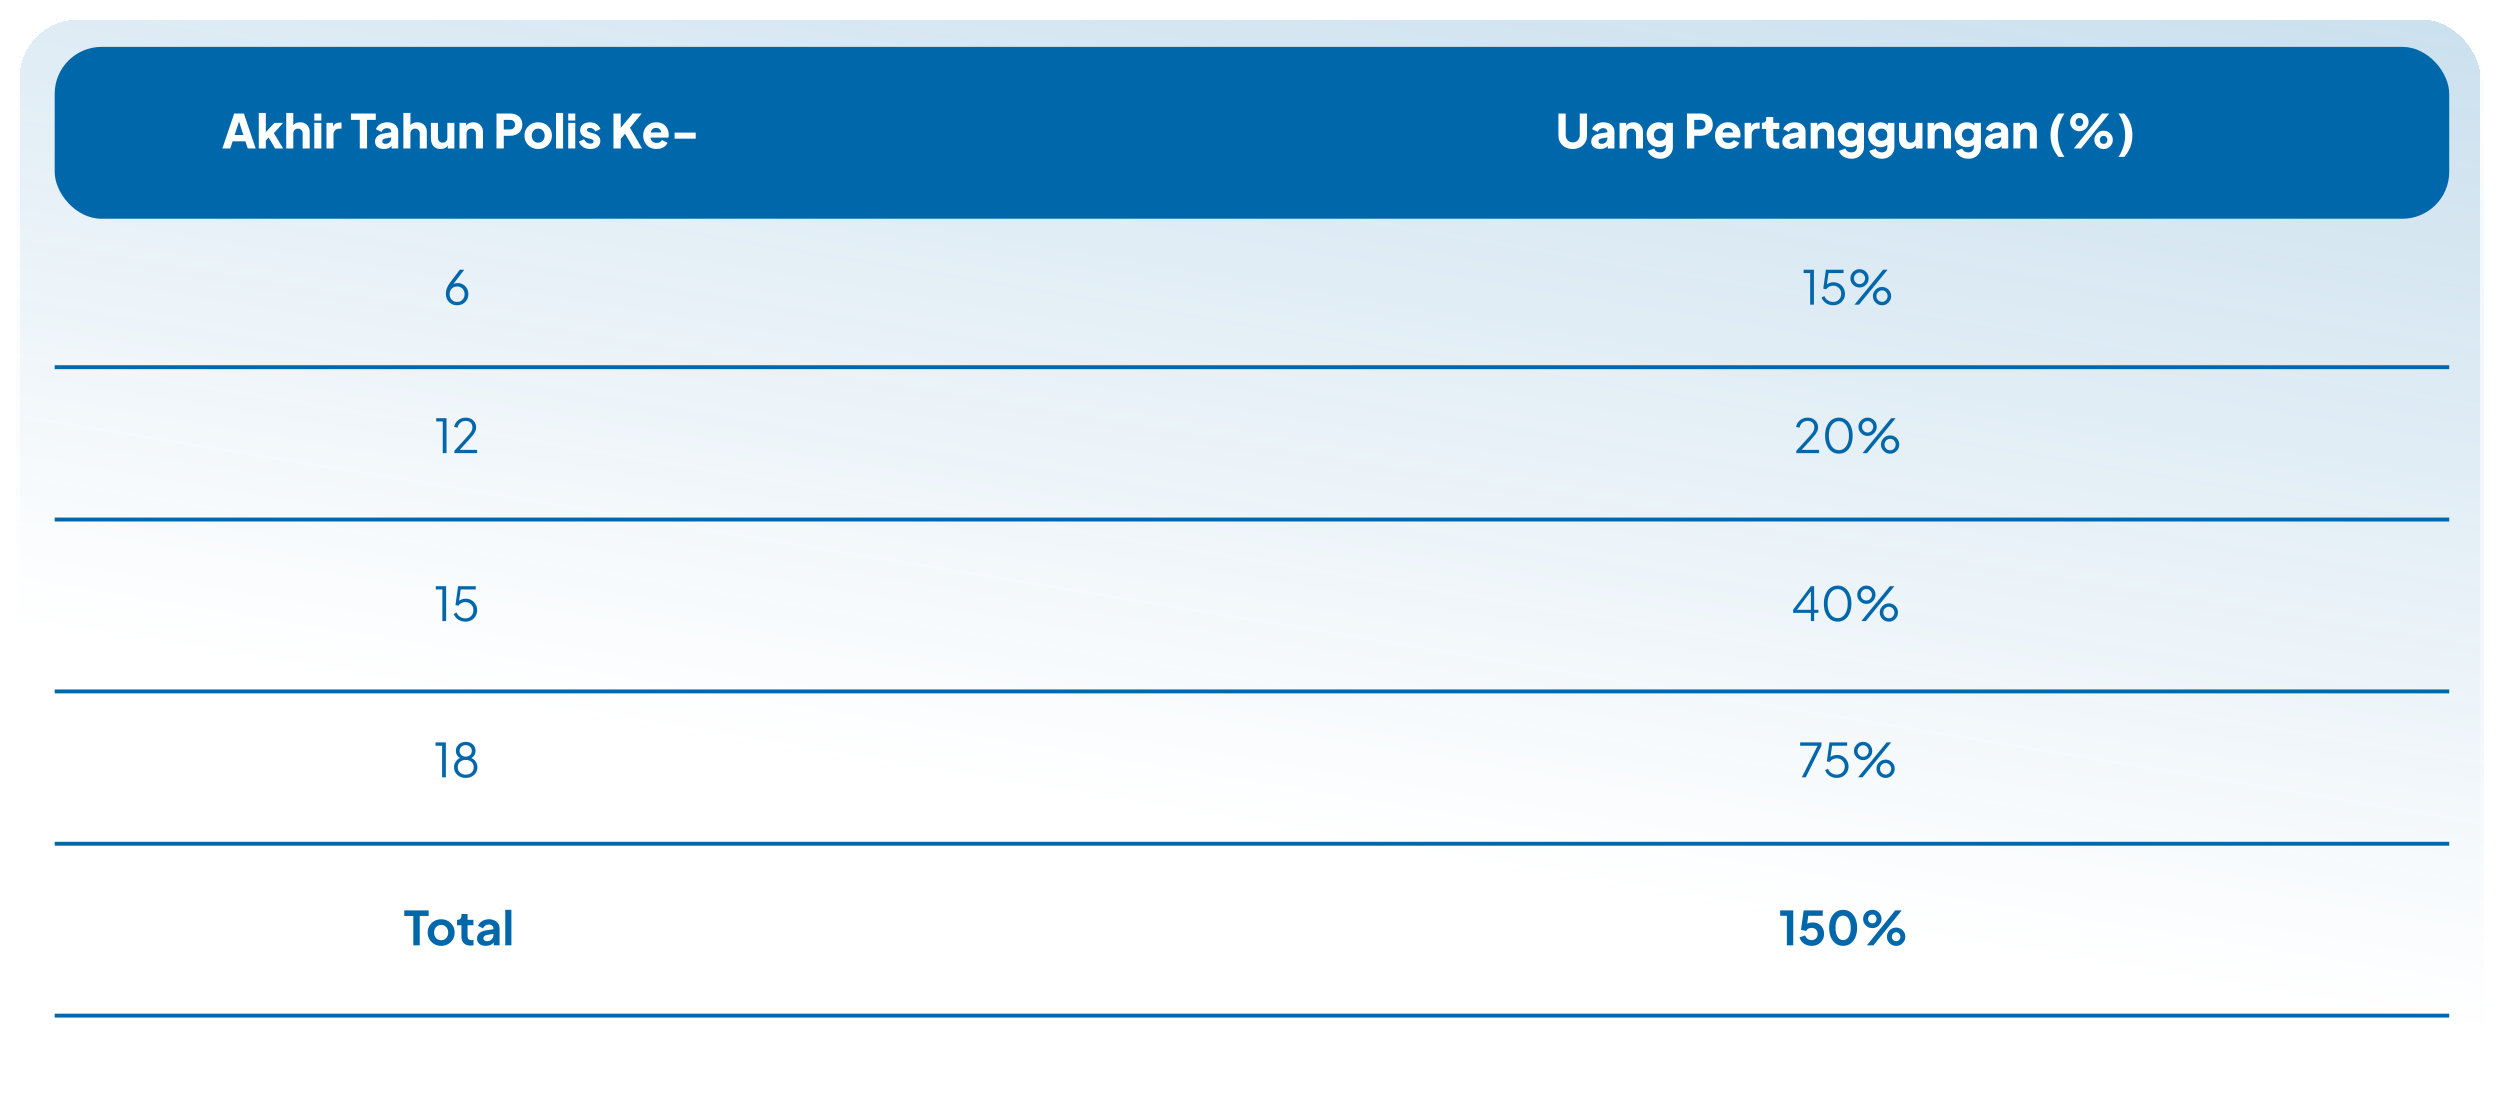 <svg width="640" height="284" viewBox="0 0 640 284" fill="none" xmlns="http://www.w3.org/2000/svg">
<g filter="url(#filter0_bd_2207_25955)">
<rect x="4" width="632" height="276" rx="16" fill="url(#paint0_linear_2207_25955)" fill-opacity="0.8" shape-rendering="crispEdges"/>
<rect x="4.5" y="0.5" width="631" height="275" rx="15.5" stroke="url(#paint1_linear_2207_25955)" shape-rendering="crispEdges"/>
</g>
<path d="M117.02 78.144C116.46 78.144 115.964 78.02 115.532 77.772C115.1 77.516 114.76 77.168 114.512 76.728C114.264 76.28 114.14 75.768 114.14 75.192C114.14 74.256 114.484 73.328 115.172 72.408L117.692 69.06H118.844L116.036 72.732C116.188 72.636 116.356 72.568 116.54 72.528C116.724 72.488 116.924 72.468 117.14 72.468C117.66 72.468 118.128 72.592 118.544 72.84C118.96 73.08 119.288 73.412 119.528 73.836C119.776 74.26 119.9 74.752 119.9 75.312C119.9 75.848 119.772 76.332 119.516 76.764C119.268 77.188 118.928 77.524 118.496 77.772C118.064 78.02 117.572 78.144 117.02 78.144ZM117.02 77.304C117.388 77.304 117.716 77.22 118.004 77.052C118.292 76.876 118.52 76.636 118.688 76.332C118.856 76.028 118.94 75.688 118.94 75.312C118.94 74.928 118.856 74.588 118.688 74.292C118.528 73.996 118.304 73.764 118.016 73.596C117.728 73.42 117.396 73.332 117.02 73.332C116.652 73.332 116.32 73.42 116.024 73.596C115.736 73.764 115.508 73.996 115.34 74.292C115.18 74.588 115.1 74.928 115.1 75.312C115.1 75.688 115.184 76.028 115.352 76.332C115.52 76.636 115.748 76.876 116.036 77.052C116.324 77.22 116.652 77.304 117.02 77.304Z" fill="#0067AB"/>
<path d="M113.348 116V107.9H111.668V107.06H114.308V116H113.348ZM116.325 116V115.4L118.821 112.652C119.309 112.116 119.705 111.672 120.009 111.32C120.321 110.968 120.553 110.648 120.705 110.36C120.857 110.072 120.933 109.76 120.933 109.424C120.933 108.888 120.777 108.476 120.465 108.188C120.153 107.9 119.737 107.756 119.217 107.756C118.681 107.756 118.229 107.908 117.861 108.212C117.501 108.516 117.257 108.94 117.129 109.484L116.253 109.292C116.413 108.564 116.757 107.988 117.285 107.564C117.813 107.132 118.453 106.916 119.205 106.916C119.741 106.916 120.209 107.024 120.609 107.24C121.009 107.456 121.321 107.752 121.545 108.128C121.777 108.504 121.893 108.936 121.893 109.424C121.893 109.76 121.821 110.084 121.677 110.396C121.541 110.708 121.333 111.044 121.053 111.404C120.773 111.764 120.413 112.184 119.973 112.664L117.705 115.16H122.133V116H116.325Z" fill="#0067AB"/>
<path d="M113.178 199V190.9H111.498V190.06H114.138V199H113.178ZM119.227 199.144C118.651 199.144 118.135 199.028 117.679 198.796C117.231 198.556 116.875 198.232 116.611 197.824C116.355 197.408 116.227 196.94 116.227 196.42C116.227 195.908 116.363 195.44 116.635 195.016C116.907 194.592 117.279 194.276 117.751 194.068C117.407 193.86 117.143 193.592 116.959 193.264C116.783 192.936 116.695 192.588 116.695 192.22C116.695 191.78 116.807 191.388 117.031 191.044C117.255 190.7 117.555 190.428 117.931 190.228C118.315 190.02 118.747 189.916 119.227 189.916C119.715 189.916 120.147 190.016 120.523 190.216C120.899 190.408 121.195 190.68 121.411 191.032C121.635 191.376 121.747 191.772 121.747 192.22C121.747 192.62 121.651 192.98 121.459 193.3C121.275 193.612 121.023 193.868 120.703 194.068C121.175 194.276 121.547 194.592 121.819 195.016C122.091 195.44 122.227 195.908 122.227 196.42C122.227 196.94 122.095 197.408 121.831 197.824C121.575 198.232 121.219 198.556 120.763 198.796C120.315 199.028 119.803 199.144 119.227 199.144ZM119.227 193.696C119.667 193.696 120.035 193.56 120.331 193.288C120.635 193.016 120.787 192.66 120.787 192.22C120.787 191.78 120.635 191.428 120.331 191.164C120.035 190.892 119.667 190.756 119.227 190.756C118.787 190.756 118.415 190.892 118.111 191.164C117.807 191.428 117.655 191.78 117.655 192.22C117.655 192.66 117.807 193.016 118.111 193.288C118.415 193.56 118.787 193.696 119.227 193.696ZM119.227 198.304C119.843 198.304 120.335 198.132 120.703 197.788C121.079 197.436 121.267 196.98 121.267 196.42C121.267 195.852 121.079 195.396 120.703 195.052C120.335 194.708 119.843 194.536 119.227 194.536C118.619 194.536 118.127 194.708 117.751 195.052C117.375 195.396 117.187 195.852 117.187 196.42C117.187 196.98 117.375 197.436 117.751 197.788C118.127 198.132 118.619 198.304 119.227 198.304Z" fill="#0067AB"/>
<path d="M113.248 159V150.9H111.568V150.06H114.208V159H113.248ZM119.153 159.144C118.457 159.144 117.841 158.968 117.305 158.616C116.769 158.256 116.385 157.772 116.153 157.164L116.885 156.804C117.069 157.268 117.369 157.636 117.785 157.908C118.209 158.172 118.665 158.304 119.153 158.304C119.545 158.304 119.893 158.212 120.197 158.028C120.509 157.844 120.753 157.596 120.929 157.284C121.105 156.964 121.193 156.608 121.193 156.216C121.193 155.808 121.101 155.448 120.917 155.136C120.741 154.824 120.501 154.58 120.197 154.404C119.893 154.22 119.549 154.128 119.165 154.128C118.773 154.128 118.409 154.22 118.073 154.404C117.745 154.58 117.505 154.796 117.353 155.052L116.597 154.908L117.269 150.06H121.793V150.9H117.941L117.533 153.78C117.781 153.604 118.049 153.476 118.337 153.396C118.625 153.308 118.917 153.264 119.213 153.264C119.789 153.264 120.297 153.4 120.737 153.672C121.177 153.936 121.521 154.292 121.769 154.74C122.025 155.18 122.153 155.672 122.153 156.216C122.153 156.768 122.021 157.268 121.757 157.716C121.501 158.156 121.145 158.504 120.689 158.76C120.241 159.016 119.729 159.144 119.153 159.144Z" fill="#0067AB"/>
<path d="M105.809 242V234.5H103.493V233.06H109.733V234.5H107.453V242H105.809ZM112.945 242.144C112.305 242.144 111.721 241.996 111.193 241.7C110.673 241.404 110.257 241 109.945 240.488C109.641 239.976 109.489 239.392 109.489 238.736C109.489 238.08 109.641 237.496 109.945 236.984C110.257 236.472 110.673 236.068 111.193 235.772C111.713 235.476 112.297 235.328 112.945 235.328C113.585 235.328 114.165 235.476 114.685 235.772C115.205 236.068 115.617 236.472 115.921 236.984C116.233 237.496 116.389 238.08 116.389 238.736C116.389 239.392 116.233 239.98 115.921 240.5C115.609 241.012 115.193 241.416 114.673 241.712C114.153 242 113.577 242.144 112.945 242.144ZM112.945 240.704C113.297 240.704 113.605 240.62 113.869 240.452C114.141 240.284 114.353 240.052 114.505 239.756C114.665 239.452 114.745 239.112 114.745 238.736C114.745 238.36 114.665 238.024 114.505 237.728C114.353 237.432 114.141 237.2 113.869 237.032C113.605 236.856 113.297 236.768 112.945 236.768C112.593 236.768 112.277 236.856 111.997 237.032C111.725 237.2 111.509 237.432 111.349 237.728C111.197 238.024 111.121 238.36 111.121 238.736C111.121 239.112 111.197 239.452 111.349 239.756C111.509 240.052 111.725 240.284 111.997 240.452C112.277 240.62 112.593 240.704 112.945 240.704ZM120.44 242.072C119.704 242.072 119.132 241.868 118.724 241.46C118.324 241.052 118.124 240.484 118.124 239.756V236.876H116.996V235.472H117.116C117.436 235.472 117.684 235.388 117.86 235.22C118.036 235.052 118.124 234.808 118.124 234.488V233.984H119.696V235.472H121.196V236.876H119.696V239.672C119.696 240 119.784 240.252 119.96 240.428C120.136 240.604 120.416 240.692 120.8 240.692C120.928 240.692 121.068 240.68 121.22 240.656V242C121.108 242.016 120.98 242.032 120.836 242.048C120.692 242.064 120.56 242.072 120.44 242.072ZM124.366 242.144C123.686 242.144 123.142 241.976 122.734 241.64C122.326 241.304 122.122 240.848 122.122 240.272C122.122 239.728 122.306 239.276 122.674 238.916C123.042 238.556 123.61 238.312 124.378 238.184L126.322 237.872V237.656C126.322 237.376 126.21 237.144 125.986 236.96C125.77 236.768 125.482 236.672 125.122 236.672C124.778 236.672 124.478 236.764 124.222 236.948C123.966 237.124 123.778 237.36 123.658 237.656L122.374 237.032C122.566 236.52 122.918 236.108 123.43 235.796C123.942 235.484 124.526 235.328 125.182 235.328C125.718 235.328 126.186 235.428 126.586 235.628C126.994 235.82 127.314 236.092 127.546 236.444C127.778 236.796 127.894 237.2 127.894 237.656V242H126.406V241.304C125.894 241.864 125.214 242.144 124.366 242.144ZM123.754 240.212C123.754 240.436 123.838 240.616 124.006 240.752C124.174 240.88 124.39 240.944 124.654 240.944C125.15 240.944 125.55 240.788 125.854 240.476C126.166 240.164 126.322 239.784 126.322 239.336V239.072L124.678 239.348C124.062 239.468 123.754 239.756 123.754 240.212ZM129.347 242V232.916H130.919V242H129.347Z" fill="#0067AB"/>
<path d="M463.406 78V69.9H461.726V69.06H464.366V78H463.406ZM469.312 78.144C468.616 78.144 468 77.968 467.464 77.616C466.928 77.256 466.544 76.772 466.312 76.164L467.044 75.804C467.228 76.268 467.528 76.636 467.944 76.908C468.368 77.172 468.824 77.304 469.312 77.304C469.704 77.304 470.052 77.212 470.356 77.028C470.668 76.844 470.912 76.596 471.088 76.284C471.264 75.964 471.352 75.608 471.352 75.216C471.352 74.808 471.26 74.448 471.076 74.136C470.9 73.824 470.66 73.58 470.356 73.404C470.052 73.22 469.708 73.128 469.324 73.128C468.932 73.128 468.568 73.22 468.232 73.404C467.904 73.58 467.664 73.796 467.512 74.052L466.756 73.908L467.428 69.06H471.952V69.9H468.1L467.692 72.78C467.94 72.604 468.208 72.476 468.496 72.396C468.784 72.308 469.076 72.264 469.372 72.264C469.948 72.264 470.456 72.4 470.896 72.672C471.336 72.936 471.68 73.292 471.928 73.74C472.184 74.18 472.312 74.672 472.312 75.216C472.312 75.768 472.18 76.268 471.916 76.716C471.66 77.156 471.304 77.504 470.848 77.76C470.4 78.016 469.888 78.144 469.312 78.144ZM476.046 73.596C475.614 73.596 475.222 73.492 474.87 73.284C474.518 73.068 474.234 72.784 474.018 72.432C473.81 72.08 473.706 71.688 473.706 71.256C473.706 70.824 473.81 70.432 474.018 70.08C474.234 69.72 474.518 69.436 474.87 69.228C475.222 69.02 475.614 68.916 476.046 68.916C476.478 68.916 476.87 69.02 477.222 69.228C477.574 69.436 477.854 69.72 478.062 70.08C478.27 70.432 478.374 70.824 478.374 71.256C478.374 71.688 478.27 72.08 478.062 72.432C477.854 72.784 477.574 73.068 477.222 73.284C476.87 73.492 476.478 73.596 476.046 73.596ZM474.738 78L482.058 69.06H483.222L475.902 78H474.738ZM476.046 72.732C476.326 72.732 476.57 72.664 476.778 72.528C476.994 72.384 477.162 72.2 477.282 71.976C477.41 71.744 477.474 71.504 477.474 71.256C477.474 71 477.41 70.76 477.282 70.536C477.162 70.312 476.994 70.132 476.778 69.996C476.57 69.852 476.326 69.78 476.046 69.78C475.774 69.78 475.526 69.852 475.302 69.996C475.086 70.132 474.914 70.312 474.786 70.536C474.666 70.76 474.606 71 474.606 71.256C474.606 71.504 474.666 71.744 474.786 71.976C474.914 72.2 475.086 72.384 475.302 72.528C475.526 72.664 475.774 72.732 476.046 72.732ZM481.806 78.144C481.374 78.144 480.982 78.04 480.63 77.832C480.278 77.616 479.994 77.332 479.778 76.98C479.57 76.628 479.466 76.236 479.466 75.804C479.466 75.372 479.57 74.98 479.778 74.628C479.994 74.268 480.278 73.984 480.63 73.776C480.982 73.568 481.374 73.464 481.806 73.464C482.238 73.464 482.63 73.568 482.982 73.776C483.334 73.984 483.614 74.268 483.822 74.628C484.03 74.98 484.134 75.372 484.134 75.804C484.134 76.236 484.03 76.628 483.822 76.98C483.614 77.332 483.334 77.616 482.982 77.832C482.63 78.04 482.238 78.144 481.806 78.144ZM481.806 77.28C482.086 77.28 482.33 77.212 482.538 77.076C482.754 76.932 482.922 76.748 483.042 76.524C483.17 76.292 483.234 76.052 483.234 75.804C483.234 75.548 483.17 75.308 483.042 75.084C482.922 74.86 482.754 74.68 482.538 74.544C482.33 74.4 482.086 74.328 481.806 74.328C481.534 74.328 481.286 74.4 481.062 74.544C480.846 74.68 480.674 74.86 480.546 75.084C480.426 75.308 480.366 75.548 480.366 75.804C480.366 76.052 480.426 76.292 480.546 76.524C480.674 76.748 480.846 76.932 481.062 77.076C481.286 77.212 481.534 77.28 481.806 77.28Z" fill="#0067AB"/>
<path d="M459.862 116V115.4L462.358 112.652C462.846 112.116 463.242 111.672 463.546 111.32C463.858 110.968 464.09 110.648 464.242 110.36C464.394 110.072 464.47 109.76 464.47 109.424C464.47 108.888 464.314 108.476 464.002 108.188C463.69 107.9 463.274 107.756 462.754 107.756C462.218 107.756 461.766 107.908 461.398 108.212C461.038 108.516 460.794 108.94 460.666 109.484L459.79 109.292C459.95 108.564 460.294 107.988 460.822 107.564C461.35 107.132 461.99 106.916 462.742 106.916C463.278 106.916 463.746 107.024 464.146 107.24C464.546 107.456 464.858 107.752 465.082 108.128C465.314 108.504 465.43 108.936 465.43 109.424C465.43 109.76 465.358 110.084 465.214 110.396C465.078 110.708 464.87 111.044 464.59 111.404C464.31 111.764 463.95 112.184 463.51 112.664L461.242 115.16H465.67V116H459.862ZM470.765 116.144C470.061 116.144 469.441 115.952 468.905 115.568C468.377 115.176 467.965 114.636 467.669 113.948C467.373 113.252 467.225 112.444 467.225 111.524C467.225 110.604 467.373 109.8 467.669 109.112C467.965 108.416 468.377 107.876 468.905 107.492C469.433 107.108 470.049 106.916 470.753 106.916C471.457 106.916 472.073 107.108 472.601 107.492C473.129 107.876 473.541 108.416 473.837 109.112C474.133 109.8 474.281 110.604 474.281 111.524C474.281 112.444 474.133 113.252 473.837 113.948C473.549 114.644 473.141 115.184 472.613 115.568C472.085 115.952 471.469 116.144 470.765 116.144ZM470.765 115.244C471.277 115.244 471.725 115.088 472.109 114.776C472.493 114.464 472.793 114.032 473.009 113.48C473.225 112.92 473.333 112.268 473.333 111.524C473.333 110.78 473.225 110.132 473.009 109.58C472.793 109.02 472.493 108.588 472.109 108.284C471.725 107.972 471.273 107.816 470.753 107.816C470.241 107.816 469.793 107.972 469.409 108.284C469.025 108.588 468.725 109.02 468.509 109.58C468.293 110.132 468.185 110.78 468.185 111.524C468.185 112.26 468.293 112.908 468.509 113.468C468.725 114.028 469.025 114.464 469.409 114.776C469.801 115.088 470.253 115.244 470.765 115.244ZM478.114 111.596C477.682 111.596 477.29 111.492 476.938 111.284C476.586 111.068 476.302 110.784 476.086 110.432C475.878 110.08 475.774 109.688 475.774 109.256C475.774 108.824 475.878 108.432 476.086 108.08C476.302 107.72 476.586 107.436 476.938 107.228C477.29 107.02 477.682 106.916 478.114 106.916C478.546 106.916 478.938 107.02 479.29 107.228C479.642 107.436 479.922 107.72 480.13 108.08C480.338 108.432 480.442 108.824 480.442 109.256C480.442 109.688 480.338 110.08 480.13 110.432C479.922 110.784 479.642 111.068 479.29 111.284C478.938 111.492 478.546 111.596 478.114 111.596ZM476.806 116L484.126 107.06H485.29L477.97 116H476.806ZM478.114 110.732C478.394 110.732 478.638 110.664 478.846 110.528C479.062 110.384 479.23 110.2 479.35 109.976C479.478 109.744 479.542 109.504 479.542 109.256C479.542 109 479.478 108.76 479.35 108.536C479.23 108.312 479.062 108.132 478.846 107.996C478.638 107.852 478.394 107.78 478.114 107.78C477.842 107.78 477.594 107.852 477.37 107.996C477.154 108.132 476.982 108.312 476.854 108.536C476.734 108.76 476.674 109 476.674 109.256C476.674 109.504 476.734 109.744 476.854 109.976C476.982 110.2 477.154 110.384 477.37 110.528C477.594 110.664 477.842 110.732 478.114 110.732ZM483.874 116.144C483.442 116.144 483.05 116.04 482.698 115.832C482.346 115.616 482.062 115.332 481.846 114.98C481.638 114.628 481.534 114.236 481.534 113.804C481.534 113.372 481.638 112.98 481.846 112.628C482.062 112.268 482.346 111.984 482.698 111.776C483.05 111.568 483.442 111.464 483.874 111.464C484.306 111.464 484.698 111.568 485.05 111.776C485.402 111.984 485.682 112.268 485.89 112.628C486.098 112.98 486.202 113.372 486.202 113.804C486.202 114.236 486.098 114.628 485.89 114.98C485.682 115.332 485.402 115.616 485.05 115.832C484.698 116.04 484.306 116.144 483.874 116.144ZM483.874 115.28C484.154 115.28 484.398 115.212 484.606 115.076C484.822 114.932 484.99 114.748 485.11 114.524C485.238 114.292 485.302 114.052 485.302 113.804C485.302 113.548 485.238 113.308 485.11 113.084C484.99 112.86 484.822 112.68 484.606 112.544C484.398 112.4 484.154 112.328 483.874 112.328C483.602 112.328 483.354 112.4 483.13 112.544C482.914 112.68 482.742 112.86 482.614 113.084C482.494 113.308 482.434 113.548 482.434 113.804C482.434 114.052 482.494 114.292 482.614 114.524C482.742 114.748 482.914 114.932 483.13 115.076C483.354 115.212 483.602 115.28 483.874 115.28Z" fill="#0067AB"/>
<path d="M461.268 199L465.3 190.9H460.836V190.06H466.296V190.9L462.276 199H461.268ZM470.226 199.144C469.53 199.144 468.914 198.968 468.378 198.616C467.842 198.256 467.458 197.772 467.226 197.164L467.958 196.804C468.142 197.268 468.442 197.636 468.858 197.908C469.282 198.172 469.738 198.304 470.226 198.304C470.618 198.304 470.966 198.212 471.27 198.028C471.582 197.844 471.826 197.596 472.002 197.284C472.178 196.964 472.266 196.608 472.266 196.216C472.266 195.808 472.174 195.448 471.99 195.136C471.814 194.824 471.574 194.58 471.27 194.404C470.966 194.22 470.622 194.128 470.238 194.128C469.846 194.128 469.482 194.22 469.146 194.404C468.818 194.58 468.578 194.796 468.426 195.052L467.67 194.908L468.342 190.06H472.866V190.9H469.014L468.606 193.78C468.854 193.604 469.122 193.476 469.41 193.396C469.698 193.308 469.99 193.264 470.286 193.264C470.862 193.264 471.37 193.4 471.81 193.672C472.25 193.936 472.594 194.292 472.842 194.74C473.098 195.18 473.226 195.672 473.226 196.216C473.226 196.768 473.094 197.268 472.83 197.716C472.574 198.156 472.218 198.504 471.762 198.76C471.314 199.016 470.802 199.144 470.226 199.144ZM476.96 194.596C476.528 194.596 476.136 194.492 475.784 194.284C475.432 194.068 475.148 193.784 474.932 193.432C474.724 193.08 474.62 192.688 474.62 192.256C474.62 191.824 474.724 191.432 474.932 191.08C475.148 190.72 475.432 190.436 475.784 190.228C476.136 190.02 476.528 189.916 476.96 189.916C477.392 189.916 477.784 190.02 478.136 190.228C478.488 190.436 478.768 190.72 478.976 191.08C479.184 191.432 479.288 191.824 479.288 192.256C479.288 192.688 479.184 193.08 478.976 193.432C478.768 193.784 478.488 194.068 478.136 194.284C477.784 194.492 477.392 194.596 476.96 194.596ZM475.652 199L482.972 190.06H484.136L476.816 199H475.652ZM476.96 193.732C477.24 193.732 477.484 193.664 477.692 193.528C477.908 193.384 478.076 193.2 478.196 192.976C478.324 192.744 478.388 192.504 478.388 192.256C478.388 192 478.324 191.76 478.196 191.536C478.076 191.312 477.908 191.132 477.692 190.996C477.484 190.852 477.24 190.78 476.96 190.78C476.688 190.78 476.44 190.852 476.216 190.996C476 191.132 475.828 191.312 475.7 191.536C475.58 191.76 475.52 192 475.52 192.256C475.52 192.504 475.58 192.744 475.7 192.976C475.828 193.2 476 193.384 476.216 193.528C476.44 193.664 476.688 193.732 476.96 193.732ZM482.72 199.144C482.288 199.144 481.896 199.04 481.544 198.832C481.192 198.616 480.908 198.332 480.692 197.98C480.484 197.628 480.38 197.236 480.38 196.804C480.38 196.372 480.484 195.98 480.692 195.628C480.908 195.268 481.192 194.984 481.544 194.776C481.896 194.568 482.288 194.464 482.72 194.464C483.152 194.464 483.544 194.568 483.896 194.776C484.248 194.984 484.528 195.268 484.736 195.628C484.944 195.98 485.048 196.372 485.048 196.804C485.048 197.236 484.944 197.628 484.736 197.98C484.528 198.332 484.248 198.616 483.896 198.832C483.544 199.04 483.152 199.144 482.72 199.144ZM482.72 198.28C483 198.28 483.244 198.212 483.452 198.076C483.668 197.932 483.836 197.748 483.956 197.524C484.084 197.292 484.148 197.052 484.148 196.804C484.148 196.548 484.084 196.308 483.956 196.084C483.836 195.86 483.668 195.68 483.452 195.544C483.244 195.4 483 195.328 482.72 195.328C482.448 195.328 482.2 195.4 481.976 195.544C481.76 195.68 481.588 195.86 481.46 196.084C481.34 196.308 481.28 196.548 481.28 196.804C481.28 197.052 481.34 197.292 481.46 197.524C481.588 197.748 481.76 197.932 481.976 198.076C482.2 198.212 482.448 198.28 482.72 198.28Z" fill="#0067AB"/>
<path d="M463.584 159V156.888H459.036V156.108L463.584 150.06H464.424V156.108H465.516V156.888H464.424V159H463.584ZM463.584 156.108V151.368L460.032 156.108H463.584ZM470.447 159.144C469.743 159.144 469.123 158.952 468.587 158.568C468.059 158.176 467.647 157.636 467.351 156.948C467.055 156.252 466.907 155.444 466.907 154.524C466.907 153.604 467.055 152.8 467.351 152.112C467.647 151.416 468.059 150.876 468.587 150.492C469.115 150.108 469.731 149.916 470.435 149.916C471.139 149.916 471.755 150.108 472.283 150.492C472.811 150.876 473.223 151.416 473.519 152.112C473.815 152.8 473.963 153.604 473.963 154.524C473.963 155.444 473.815 156.252 473.519 156.948C473.231 157.644 472.823 158.184 472.295 158.568C471.767 158.952 471.151 159.144 470.447 159.144ZM470.447 158.244C470.959 158.244 471.407 158.088 471.791 157.776C472.175 157.464 472.475 157.032 472.691 156.48C472.907 155.92 473.015 155.268 473.015 154.524C473.015 153.78 472.907 153.132 472.691 152.58C472.475 152.02 472.175 151.588 471.791 151.284C471.407 150.972 470.955 150.816 470.435 150.816C469.923 150.816 469.475 150.972 469.091 151.284C468.707 151.588 468.407 152.02 468.191 152.58C467.975 153.132 467.867 153.78 467.867 154.524C467.867 155.26 467.975 155.908 468.191 156.468C468.407 157.028 468.707 157.464 469.091 157.776C469.483 158.088 469.935 158.244 470.447 158.244ZM477.796 154.596C477.364 154.596 476.972 154.492 476.62 154.284C476.268 154.068 475.984 153.784 475.768 153.432C475.56 153.08 475.456 152.688 475.456 152.256C475.456 151.824 475.56 151.432 475.768 151.08C475.984 150.72 476.268 150.436 476.62 150.228C476.972 150.02 477.364 149.916 477.796 149.916C478.228 149.916 478.62 150.02 478.972 150.228C479.324 150.436 479.604 150.72 479.812 151.08C480.02 151.432 480.124 151.824 480.124 152.256C480.124 152.688 480.02 153.08 479.812 153.432C479.604 153.784 479.324 154.068 478.972 154.284C478.62 154.492 478.228 154.596 477.796 154.596ZM476.488 159L483.808 150.06H484.972L477.652 159H476.488ZM477.796 153.732C478.076 153.732 478.32 153.664 478.528 153.528C478.744 153.384 478.912 153.2 479.032 152.976C479.16 152.744 479.224 152.504 479.224 152.256C479.224 152 479.16 151.76 479.032 151.536C478.912 151.312 478.744 151.132 478.528 150.996C478.32 150.852 478.076 150.78 477.796 150.78C477.524 150.78 477.276 150.852 477.052 150.996C476.836 151.132 476.664 151.312 476.536 151.536C476.416 151.76 476.356 152 476.356 152.256C476.356 152.504 476.416 152.744 476.536 152.976C476.664 153.2 476.836 153.384 477.052 153.528C477.276 153.664 477.524 153.732 477.796 153.732ZM483.556 159.144C483.124 159.144 482.732 159.04 482.38 158.832C482.028 158.616 481.744 158.332 481.528 157.98C481.32 157.628 481.216 157.236 481.216 156.804C481.216 156.372 481.32 155.98 481.528 155.628C481.744 155.268 482.028 154.984 482.38 154.776C482.732 154.568 483.124 154.464 483.556 154.464C483.988 154.464 484.38 154.568 484.732 154.776C485.084 154.984 485.364 155.268 485.572 155.628C485.78 155.98 485.884 156.372 485.884 156.804C485.884 157.236 485.78 157.628 485.572 157.98C485.364 158.332 485.084 158.616 484.732 158.832C484.38 159.04 483.988 159.144 483.556 159.144ZM483.556 158.28C483.836 158.28 484.08 158.212 484.288 158.076C484.504 157.932 484.672 157.748 484.792 157.524C484.92 157.292 484.984 157.052 484.984 156.804C484.984 156.548 484.92 156.308 484.792 156.084C484.672 155.86 484.504 155.68 484.288 155.544C484.08 155.4 483.836 155.328 483.556 155.328C483.284 155.328 483.036 155.4 482.812 155.544C482.596 155.68 482.424 155.86 482.296 156.084C482.176 156.308 482.116 156.548 482.116 156.804C482.116 157.052 482.176 157.292 482.296 157.524C482.424 157.748 482.596 157.932 482.812 158.076C483.036 158.212 483.284 158.28 483.556 158.28Z" fill="#0067AB"/>
<path d="M457.441 242V234.452H455.713V233.06H459.073V242H457.441ZM463.769 242.144C463.297 242.144 462.845 242.06 462.413 241.892C461.989 241.716 461.621 241.464 461.309 241.136C461.005 240.808 460.797 240.42 460.685 239.972L462.101 239.468C462.237 239.868 462.457 240.168 462.761 240.368C463.065 240.568 463.401 240.668 463.769 240.668C464.225 240.668 464.597 240.524 464.885 240.236C465.173 239.94 465.317 239.56 465.317 239.096C465.317 238.632 465.173 238.256 464.885 237.968C464.597 237.68 464.225 237.536 463.769 237.536C463.457 237.536 463.173 237.604 462.917 237.74C462.669 237.876 462.489 238.072 462.377 238.328L461.045 238.028L461.753 233.06H466.625V234.44H462.917L462.641 236.492C463.009 236.26 463.477 236.144 464.045 236.144C464.637 236.144 465.149 236.272 465.581 236.528C466.021 236.784 466.361 237.136 466.601 237.584C466.841 238.024 466.961 238.528 466.961 239.096C466.961 239.672 466.821 240.192 466.541 240.656C466.269 241.112 465.893 241.476 465.413 241.748C464.933 242.012 464.385 242.144 463.769 242.144ZM471.836 242.144C471.132 242.144 470.508 241.952 469.964 241.568C469.428 241.184 469.008 240.644 468.704 239.948C468.408 239.252 468.26 238.444 468.26 237.524C468.26 236.596 468.408 235.788 468.704 235.1C469.008 234.412 469.428 233.876 469.964 233.492C470.5 233.108 471.12 232.916 471.824 232.916C472.544 232.916 473.172 233.108 473.708 233.492C474.252 233.876 474.672 234.416 474.968 235.112C475.272 235.8 475.424 236.604 475.424 237.524C475.424 238.444 475.272 239.252 474.968 239.948C474.672 240.636 474.256 241.176 473.72 241.568C473.184 241.952 472.556 242.144 471.836 242.144ZM471.836 240.656C472.452 240.656 472.932 240.376 473.276 239.816C473.62 239.256 473.792 238.492 473.792 237.524C473.792 236.556 473.616 235.796 473.264 235.244C472.92 234.684 472.44 234.404 471.824 234.404C471.216 234.404 470.74 234.68 470.396 235.232C470.06 235.784 469.892 236.548 469.892 237.524C469.892 238.492 470.064 239.256 470.408 239.816C470.752 240.376 471.228 240.656 471.836 240.656ZM479.324 237.596C478.884 237.596 478.484 237.492 478.124 237.284C477.764 237.068 477.48 236.784 477.272 236.432C477.064 236.08 476.96 235.688 476.96 235.256C476.96 234.824 477.064 234.432 477.272 234.08C477.48 233.72 477.764 233.436 478.124 233.228C478.484 233.02 478.884 232.916 479.324 232.916C479.764 232.916 480.16 233.02 480.512 233.228C480.864 233.436 481.144 233.72 481.352 234.08C481.56 234.432 481.664 234.824 481.664 235.256C481.664 235.688 481.56 236.08 481.352 236.432C481.144 236.784 480.864 237.068 480.512 237.284C480.16 237.492 479.764 237.596 479.324 237.596ZM477.92 242L485.168 233.06H486.848L479.6 242H477.92ZM479.324 236.384C479.668 236.384 479.932 236.268 480.116 236.036C480.308 235.804 480.404 235.544 480.404 235.256C480.404 234.968 480.308 234.708 480.116 234.476C479.932 234.236 479.668 234.116 479.324 234.116C478.98 234.116 478.708 234.236 478.508 234.476C478.316 234.708 478.22 234.968 478.22 235.256C478.22 235.544 478.316 235.804 478.508 236.036C478.708 236.268 478.98 236.384 479.324 236.384ZM485.408 242.144C484.968 242.144 484.568 242.04 484.208 241.832C483.856 241.616 483.576 241.332 483.368 240.98C483.16 240.628 483.056 240.236 483.056 239.804C483.056 239.372 483.16 238.98 483.368 238.628C483.576 238.268 483.856 237.984 484.208 237.776C484.568 237.568 484.968 237.464 485.408 237.464C485.848 237.464 486.244 237.568 486.596 237.776C486.956 237.984 487.24 238.268 487.448 238.628C487.656 238.98 487.76 239.372 487.76 239.804C487.76 240.236 487.656 240.628 487.448 240.98C487.24 241.332 486.956 241.616 486.596 241.832C486.244 242.04 485.848 242.144 485.408 242.144ZM485.408 240.932C485.752 240.932 486.02 240.816 486.212 240.584C486.404 240.352 486.5 240.092 486.5 239.804C486.5 239.516 486.404 239.256 486.212 239.024C486.02 238.784 485.752 238.664 485.408 238.664C485.064 238.664 484.796 238.784 484.604 239.024C484.412 239.256 484.316 239.516 484.316 239.804C484.316 240.092 484.412 240.352 484.604 240.584C484.796 240.816 485.064 240.932 485.408 240.932Z" fill="#0067AB"/>
<rect x="14" y="12" width="613" height="44" rx="12" fill="#0067AB"/>
<path d="M56.931 38L59.955 29.06H62.427L65.451 38H63.423L62.823 36.176H59.547L58.947 38H56.931ZM60.063 34.556H62.307L61.191 31.112L60.063 34.556ZM66.248 38V28.916H68.048V33.812L70.268 31.448H72.488L70.112 34.088L72.476 38H70.436L68.768 35.204L68.048 35.996V38H66.248ZM73.279 38V28.916H75.079V32.06C75.263 31.804 75.503 31.616 75.799 31.496C76.095 31.368 76.427 31.304 76.795 31.304C77.291 31.304 77.723 31.408 78.091 31.616C78.467 31.824 78.759 32.116 78.967 32.492C79.175 32.86 79.279 33.292 79.279 33.788V38H77.479V34.172C77.479 33.796 77.367 33.496 77.143 33.272C76.919 33.04 76.631 32.924 76.279 32.924C75.927 32.924 75.639 33.04 75.415 33.272C75.191 33.496 75.079 33.796 75.079 34.172V38H73.279ZM80.463 30.86V29.06H82.263V30.86H80.463ZM80.463 38V31.448H82.263V38H80.463ZM83.58 38V31.448H85.26V32.432C85.428 32.024 85.664 31.748 85.968 31.604C86.28 31.452 86.636 31.376 87.036 31.376H87.42V32.936H86.856C86.416 32.936 86.06 33.072 85.788 33.344C85.516 33.608 85.38 33.984 85.38 34.472V38H83.58ZM92.105 38V30.68H89.837V29.06H96.197V30.68H93.965V38H92.105ZM98.299 38.144C97.595 38.144 97.035 37.976 96.619 37.64C96.211 37.304 96.007 36.84 96.007 36.248C96.007 35.696 96.199 35.24 96.583 34.88C96.967 34.52 97.551 34.276 98.335 34.148L100.147 33.86V33.68C100.147 33.432 100.047 33.224 99.847 33.056C99.655 32.888 99.391 32.804 99.055 32.804C98.735 32.804 98.451 32.892 98.203 33.068C97.963 33.244 97.787 33.476 97.675 33.764L96.235 33.08C96.427 32.536 96.783 32.104 97.303 31.784C97.831 31.464 98.443 31.304 99.139 31.304C99.691 31.304 100.179 31.404 100.603 31.604C101.027 31.804 101.355 32.084 101.587 32.444C101.827 32.796 101.947 33.208 101.947 33.68V38H100.267V37.388C99.771 37.892 99.115 38.144 98.299 38.144ZM97.867 36.188C97.867 36.388 97.943 36.544 98.095 36.656C98.247 36.768 98.435 36.824 98.659 36.824C99.107 36.824 99.467 36.684 99.739 36.404C100.011 36.124 100.147 35.784 100.147 35.384V35.18L98.659 35.444C98.403 35.492 98.207 35.576 98.071 35.696C97.935 35.808 97.867 35.972 97.867 36.188ZM103.267 38V28.916H105.067V32.06C105.251 31.804 105.491 31.616 105.787 31.496C106.083 31.368 106.415 31.304 106.783 31.304C107.279 31.304 107.711 31.408 108.079 31.616C108.455 31.824 108.747 32.116 108.955 32.492C109.163 32.86 109.267 33.292 109.267 33.788V38H107.467V34.172C107.467 33.796 107.355 33.496 107.131 33.272C106.907 33.04 106.619 32.924 106.267 32.924C105.915 32.924 105.627 33.04 105.403 33.272C105.179 33.496 105.067 33.796 105.067 34.172V38H103.267ZM112.803 38.144C112.003 38.144 111.387 37.896 110.955 37.4C110.531 36.896 110.319 36.236 110.319 35.42V31.448H112.119V35.276C112.119 35.652 112.231 35.956 112.455 36.188C112.679 36.412 112.967 36.524 113.319 36.524C113.671 36.524 113.959 36.412 114.183 36.188C114.407 35.956 114.519 35.652 114.519 35.276V31.448H116.319V38H114.639V37.196C114.471 37.516 114.227 37.756 113.907 37.916C113.587 38.068 113.219 38.144 112.803 38.144ZM117.635 38V31.448H119.315V32.252C119.483 31.932 119.727 31.696 120.047 31.544C120.367 31.384 120.735 31.304 121.151 31.304C121.647 31.304 122.079 31.408 122.447 31.616C122.823 31.824 123.115 32.116 123.323 32.492C123.531 32.86 123.635 33.292 123.635 33.788V38H121.835V34.172C121.835 33.796 121.723 33.496 121.499 33.272C121.275 33.04 120.987 32.924 120.635 32.924C120.283 32.924 119.995 33.04 119.771 33.272C119.547 33.496 119.435 33.796 119.435 34.172V38H117.635ZM127.106 38V29.06H130.538C131.154 29.06 131.698 29.168 132.17 29.384C132.65 29.6 133.026 29.92 133.298 30.344C133.57 30.768 133.706 31.292 133.706 31.916C133.706 32.524 133.566 33.04 133.286 33.464C133.014 33.888 132.638 34.212 132.158 34.436C131.686 34.652 131.146 34.76 130.538 34.76H128.966V38H127.106ZM128.966 33.14H130.55C130.942 33.14 131.254 33.028 131.486 32.804C131.726 32.58 131.846 32.284 131.846 31.916C131.846 31.54 131.726 31.24 131.486 31.016C131.254 30.792 130.942 30.68 130.55 30.68H128.966V33.14ZM137.785 38.144C137.137 38.144 136.545 37.996 136.009 37.7C135.481 37.404 135.057 37 134.737 36.488C134.425 35.968 134.269 35.38 134.269 34.724C134.269 34.06 134.425 33.472 134.737 32.96C135.057 32.448 135.481 32.044 136.009 31.748C136.545 31.452 137.137 31.304 137.785 31.304C138.433 31.304 139.021 31.452 139.549 31.748C140.077 32.044 140.497 32.448 140.809 32.96C141.129 33.472 141.289 34.06 141.289 34.724C141.289 35.38 141.129 35.968 140.809 36.488C140.497 37 140.077 37.404 139.549 37.7C139.021 37.996 138.433 38.144 137.785 38.144ZM137.785 36.524C138.273 36.524 138.669 36.356 138.973 36.02C139.277 35.684 139.429 35.252 139.429 34.724C139.429 34.204 139.277 33.776 138.973 33.44C138.669 33.096 138.273 32.924 137.785 32.924C137.297 32.924 136.897 33.096 136.585 33.44C136.281 33.776 136.129 34.204 136.129 34.724C136.129 35.252 136.281 35.684 136.585 36.02C136.897 36.356 137.297 36.524 137.785 36.524ZM142.349 38V28.916H144.149V38H142.349ZM145.467 30.86V29.06H147.267V30.86H145.467ZM145.467 38V31.448H147.267V38H145.467ZM151.152 38.144C150.432 38.144 149.804 37.976 149.268 37.64C148.74 37.296 148.38 36.836 148.188 36.26L149.508 35.636C149.676 35.988 149.904 36.264 150.192 36.464C150.48 36.664 150.8 36.764 151.152 36.764C151.68 36.764 151.944 36.568 151.944 36.176C151.944 35.912 151.728 35.72 151.296 35.6L150.18 35.288C149.644 35.136 149.232 34.892 148.944 34.556C148.656 34.212 148.512 33.808 148.512 33.344C148.512 32.936 148.616 32.58 148.824 32.276C149.032 31.972 149.324 31.736 149.7 31.568C150.076 31.392 150.508 31.304 150.996 31.304C151.636 31.304 152.196 31.456 152.676 31.76C153.164 32.056 153.508 32.476 153.708 33.02L152.376 33.644C152.28 33.372 152.104 33.156 151.848 32.996C151.6 32.828 151.316 32.744 150.996 32.744C150.764 32.744 150.58 32.792 150.444 32.888C150.316 32.984 150.252 33.116 150.252 33.284C150.252 33.54 150.488 33.736 150.96 33.872L152.004 34.184C152.548 34.344 152.964 34.588 153.252 34.916C153.54 35.236 153.684 35.632 153.684 36.104C153.684 36.712 153.452 37.204 152.988 37.58C152.524 37.956 151.912 38.144 151.152 38.144ZM157.048 38V29.06H158.908V32.732L161.968 29.06H164.296L161.272 32.708L164.368 38H162.196L160.012 34.22L158.908 35.552V38H157.048ZM168.076 38.144C167.38 38.144 166.776 37.992 166.264 37.688C165.752 37.376 165.356 36.96 165.076 36.44C164.796 35.92 164.656 35.344 164.656 34.712C164.656 34.056 164.8 33.472 165.088 32.96C165.384 32.448 165.78 32.044 166.276 31.748C166.772 31.452 167.332 31.304 167.956 31.304C168.652 31.304 169.24 31.448 169.72 31.736C170.2 32.024 170.564 32.412 170.812 32.9C171.068 33.38 171.196 33.924 171.196 34.532C171.196 34.66 171.188 34.788 171.172 34.916C171.164 35.036 171.144 35.14 171.112 35.228H166.528C166.576 35.636 166.74 35.964 167.02 36.212C167.3 36.46 167.66 36.584 168.1 36.584C168.42 36.584 168.692 36.52 168.916 36.392C169.148 36.264 169.328 36.088 169.456 35.864L170.896 36.548C170.696 37.028 170.344 37.416 169.84 37.712C169.336 38 168.748 38.144 168.076 38.144ZM167.956 32.744C167.604 32.744 167.304 32.844 167.056 33.044C166.816 33.244 166.652 33.532 166.564 33.908H169.288C169.248 33.564 169.108 33.284 168.868 33.068C168.628 32.852 168.324 32.744 167.956 32.744ZM172.7 35.504V33.944H178.1V35.504H172.7Z" fill="white"/>
<path d="M402.617 38.144C401.913 38.144 401.285 37.996 400.733 37.7C400.181 37.404 399.745 37 399.425 36.488C399.113 35.968 398.957 35.38 398.957 34.724V29.06H400.817V34.604C400.817 34.956 400.893 35.276 401.045 35.564C401.205 35.844 401.421 36.064 401.693 36.224C401.965 36.384 402.273 36.464 402.617 36.464C402.969 36.464 403.277 36.384 403.541 36.224C403.813 36.064 404.025 35.844 404.177 35.564C404.337 35.276 404.417 34.956 404.417 34.604V29.06H406.277V34.724C406.277 35.38 406.117 35.968 405.797 36.488C405.485 37 405.053 37.404 404.501 37.7C403.949 37.996 403.321 38.144 402.617 38.144ZM409.645 38.144C408.941 38.144 408.381 37.976 407.965 37.64C407.557 37.304 407.353 36.84 407.353 36.248C407.353 35.696 407.545 35.24 407.929 34.88C408.313 34.52 408.897 34.276 409.681 34.148L411.493 33.86V33.68C411.493 33.432 411.393 33.224 411.193 33.056C411.001 32.888 410.737 32.804 410.401 32.804C410.081 32.804 409.797 32.892 409.549 33.068C409.309 33.244 409.133 33.476 409.021 33.764L407.581 33.08C407.773 32.536 408.129 32.104 408.649 31.784C409.177 31.464 409.789 31.304 410.485 31.304C411.037 31.304 411.525 31.404 411.949 31.604C412.373 31.804 412.701 32.084 412.933 32.444C413.173 32.796 413.293 33.208 413.293 33.68V38H411.613V37.388C411.117 37.892 410.461 38.144 409.645 38.144ZM409.213 36.188C409.213 36.388 409.289 36.544 409.441 36.656C409.593 36.768 409.781 36.824 410.005 36.824C410.453 36.824 410.813 36.684 411.085 36.404C411.357 36.124 411.493 35.784 411.493 35.384V35.18L410.005 35.444C409.749 35.492 409.553 35.576 409.417 35.696C409.281 35.808 409.213 35.972 409.213 36.188ZM414.613 38V31.448H416.293V32.252C416.461 31.932 416.705 31.696 417.025 31.544C417.345 31.384 417.713 31.304 418.129 31.304C418.625 31.304 419.057 31.408 419.425 31.616C419.801 31.824 420.093 32.116 420.301 32.492C420.509 32.86 420.613 33.292 420.613 33.788V38H418.813V34.172C418.813 33.796 418.701 33.496 418.477 33.272C418.253 33.04 417.965 32.924 417.613 32.924C417.261 32.924 416.973 33.04 416.749 33.272C416.525 33.496 416.413 33.796 416.413 34.172V38H414.613ZM425.013 40.64C424.509 40.64 424.041 40.556 423.609 40.388C423.177 40.22 422.805 39.984 422.493 39.68C422.189 39.384 421.969 39.032 421.833 38.624L423.501 38.036C423.589 38.34 423.769 38.58 424.041 38.756C424.313 38.932 424.637 39.02 425.013 39.02C425.461 39.02 425.813 38.896 426.069 38.648C426.325 38.408 426.453 38.076 426.453 37.652V37.028C426.021 37.46 425.437 37.676 424.701 37.676C424.093 37.676 423.549 37.54 423.069 37.268C422.589 36.988 422.213 36.608 421.941 36.128C421.669 35.64 421.533 35.088 421.533 34.472C421.533 33.856 421.669 33.312 421.941 32.84C422.213 32.36 422.585 31.984 423.057 31.712C423.529 31.44 424.065 31.304 424.665 31.304C425.473 31.304 426.109 31.58 426.573 32.132V31.448H428.253V37.652C428.253 38.228 428.113 38.74 427.833 39.188C427.553 39.644 427.169 40 426.681 40.256C426.201 40.512 425.645 40.64 425.013 40.64ZM424.953 36.044C425.401 36.044 425.761 35.904 426.033 35.624C426.313 35.336 426.453 34.96 426.453 34.496C426.453 34.024 426.313 33.644 426.033 33.356C425.761 33.068 425.401 32.924 424.953 32.924C424.497 32.924 424.121 33.072 423.825 33.368C423.537 33.656 423.393 34.032 423.393 34.496C423.393 34.952 423.537 35.324 423.825 35.612C424.121 35.9 424.497 36.044 424.953 36.044ZM431.866 38V29.06H435.298C435.914 29.06 436.458 29.168 436.93 29.384C437.41 29.6 437.786 29.92 438.058 30.344C438.33 30.768 438.466 31.292 438.466 31.916C438.466 32.524 438.326 33.04 438.046 33.464C437.774 33.888 437.398 34.212 436.918 34.436C436.446 34.652 435.906 34.76 435.298 34.76H433.726V38H431.866ZM433.726 33.14H435.31C435.702 33.14 436.014 33.028 436.246 32.804C436.486 32.58 436.606 32.284 436.606 31.916C436.606 31.54 436.486 31.24 436.246 31.016C436.014 30.792 435.702 30.68 435.31 30.68H433.726V33.14ZM442.449 38.144C441.753 38.144 441.149 37.992 440.637 37.688C440.125 37.376 439.729 36.96 439.449 36.44C439.169 35.92 439.029 35.344 439.029 34.712C439.029 34.056 439.173 33.472 439.461 32.96C439.757 32.448 440.153 32.044 440.649 31.748C441.145 31.452 441.705 31.304 442.329 31.304C443.025 31.304 443.613 31.448 444.093 31.736C444.573 32.024 444.937 32.412 445.185 32.9C445.441 33.38 445.569 33.924 445.569 34.532C445.569 34.66 445.561 34.788 445.545 34.916C445.537 35.036 445.517 35.14 445.485 35.228H440.901C440.949 35.636 441.113 35.964 441.393 36.212C441.673 36.46 442.033 36.584 442.473 36.584C442.793 36.584 443.065 36.52 443.289 36.392C443.521 36.264 443.701 36.088 443.829 35.864L445.269 36.548C445.069 37.028 444.717 37.416 444.213 37.712C443.709 38 443.121 38.144 442.449 38.144ZM442.329 32.744C441.977 32.744 441.677 32.844 441.429 33.044C441.189 33.244 441.025 33.532 440.937 33.908H443.661C443.621 33.564 443.481 33.284 443.241 33.068C443.001 32.852 442.697 32.744 442.329 32.744ZM446.629 38V31.448H448.309V32.432C448.477 32.024 448.713 31.748 449.017 31.604C449.329 31.452 449.685 31.376 450.085 31.376H450.469V32.936H449.905C449.465 32.936 449.109 33.072 448.837 33.344C448.565 33.608 448.429 33.984 448.429 34.472V38H446.629ZM454.648 38.072C453.856 38.072 453.24 37.86 452.8 37.436C452.368 37.004 452.152 36.404 452.152 35.636V33.008H451.048V31.448H451.108C451.804 31.448 452.152 31.112 452.152 30.44V29.96H453.952V31.448H455.488V33.008H453.952V35.516C453.952 36.18 454.324 36.512 455.068 36.512C455.18 36.512 455.32 36.5 455.488 36.476V38C455.368 38.016 455.232 38.032 455.08 38.048C454.928 38.064 454.784 38.072 454.648 38.072ZM458.571 38.144C457.867 38.144 457.307 37.976 456.891 37.64C456.483 37.304 456.279 36.84 456.279 36.248C456.279 35.696 456.471 35.24 456.855 34.88C457.239 34.52 457.823 34.276 458.607 34.148L460.419 33.86V33.68C460.419 33.432 460.319 33.224 460.119 33.056C459.927 32.888 459.663 32.804 459.327 32.804C459.007 32.804 458.723 32.892 458.475 33.068C458.235 33.244 458.059 33.476 457.947 33.764L456.507 33.08C456.699 32.536 457.055 32.104 457.575 31.784C458.103 31.464 458.715 31.304 459.411 31.304C459.963 31.304 460.451 31.404 460.875 31.604C461.299 31.804 461.627 32.084 461.859 32.444C462.099 32.796 462.219 33.208 462.219 33.68V38H460.539V37.388C460.043 37.892 459.387 38.144 458.571 38.144ZM458.139 36.188C458.139 36.388 458.215 36.544 458.367 36.656C458.519 36.768 458.707 36.824 458.931 36.824C459.379 36.824 459.739 36.684 460.011 36.404C460.283 36.124 460.419 35.784 460.419 35.384V35.18L458.931 35.444C458.675 35.492 458.479 35.576 458.343 35.696C458.207 35.808 458.139 35.972 458.139 36.188ZM463.539 38V31.448H465.219V32.252C465.387 31.932 465.631 31.696 465.951 31.544C466.271 31.384 466.639 31.304 467.055 31.304C467.551 31.304 467.983 31.408 468.351 31.616C468.727 31.824 469.019 32.116 469.227 32.492C469.435 32.86 469.539 33.292 469.539 33.788V38H467.739V34.172C467.739 33.796 467.627 33.496 467.403 33.272C467.179 33.04 466.891 32.924 466.539 32.924C466.187 32.924 465.899 33.04 465.675 33.272C465.451 33.496 465.339 33.796 465.339 34.172V38H463.539ZM473.939 40.64C473.435 40.64 472.967 40.556 472.535 40.388C472.103 40.22 471.731 39.984 471.419 39.68C471.115 39.384 470.895 39.032 470.759 38.624L472.427 38.036C472.515 38.34 472.695 38.58 472.967 38.756C473.239 38.932 473.563 39.02 473.939 39.02C474.387 39.02 474.739 38.896 474.995 38.648C475.251 38.408 475.379 38.076 475.379 37.652V37.028C474.947 37.46 474.363 37.676 473.627 37.676C473.019 37.676 472.475 37.54 471.995 37.268C471.515 36.988 471.139 36.608 470.867 36.128C470.595 35.64 470.458 35.088 470.458 34.472C470.458 33.856 470.595 33.312 470.867 32.84C471.139 32.36 471.511 31.984 471.983 31.712C472.455 31.44 472.991 31.304 473.59 31.304C474.399 31.304 475.035 31.58 475.499 32.132V31.448H477.179V37.652C477.179 38.228 477.039 38.74 476.759 39.188C476.479 39.644 476.095 40 475.607 40.256C475.127 40.512 474.571 40.64 473.939 40.64ZM473.879 36.044C474.327 36.044 474.687 35.904 474.959 35.624C475.239 35.336 475.379 34.96 475.379 34.496C475.379 34.024 475.239 33.644 474.959 33.356C474.687 33.068 474.327 32.924 473.879 32.924C473.423 32.924 473.047 33.072 472.751 33.368C472.463 33.656 472.319 34.032 472.319 34.496C472.319 34.952 472.463 35.324 472.751 35.612C473.047 35.9 473.423 36.044 473.879 36.044ZM481.72 40.64C481.216 40.64 480.748 40.556 480.316 40.388C479.884 40.22 479.512 39.984 479.2 39.68C478.896 39.384 478.676 39.032 478.54 38.624L480.208 38.036C480.296 38.34 480.476 38.58 480.748 38.756C481.02 38.932 481.344 39.02 481.72 39.02C482.168 39.02 482.52 38.896 482.776 38.648C483.032 38.408 483.16 38.076 483.16 37.652V37.028C482.728 37.46 482.144 37.676 481.408 37.676C480.8 37.676 480.256 37.54 479.776 37.268C479.296 36.988 478.92 36.608 478.648 36.128C478.376 35.64 478.24 35.088 478.24 34.472C478.24 33.856 478.376 33.312 478.648 32.84C478.92 32.36 479.292 31.984 479.764 31.712C480.236 31.44 480.772 31.304 481.372 31.304C482.18 31.304 482.816 31.58 483.28 32.132V31.448H484.96V37.652C484.96 38.228 484.82 38.74 484.54 39.188C484.26 39.644 483.876 40 483.388 40.256C482.908 40.512 482.352 40.64 481.72 40.64ZM481.66 36.044C482.108 36.044 482.468 35.904 482.74 35.624C483.02 35.336 483.16 34.96 483.16 34.496C483.16 34.024 483.02 33.644 482.74 33.356C482.468 33.068 482.108 32.924 481.66 32.924C481.204 32.924 480.828 33.072 480.532 33.368C480.244 33.656 480.1 34.032 480.1 34.496C480.1 34.952 480.244 35.324 480.532 35.612C480.828 35.9 481.204 36.044 481.66 36.044ZM488.637 38.144C487.837 38.144 487.221 37.896 486.789 37.4C486.365 36.896 486.153 36.236 486.153 35.42V31.448H487.953V35.276C487.953 35.652 488.065 35.956 488.289 36.188C488.513 36.412 488.801 36.524 489.153 36.524C489.505 36.524 489.793 36.412 490.017 36.188C490.241 35.956 490.353 35.652 490.353 35.276V31.448H492.153V38H490.473V37.196C490.305 37.516 490.061 37.756 489.741 37.916C489.421 38.068 489.053 38.144 488.637 38.144ZM493.469 38V31.448H495.149V32.252C495.317 31.932 495.561 31.696 495.881 31.544C496.201 31.384 496.569 31.304 496.985 31.304C497.481 31.304 497.913 31.408 498.281 31.616C498.657 31.824 498.949 32.116 499.157 32.492C499.365 32.86 499.469 33.292 499.469 33.788V38H497.669V34.172C497.669 33.796 497.557 33.496 497.333 33.272C497.109 33.04 496.821 32.924 496.469 32.924C496.117 32.924 495.829 33.04 495.605 33.272C495.381 33.496 495.269 33.796 495.269 34.172V38H493.469ZM503.868 40.64C503.364 40.64 502.896 40.556 502.464 40.388C502.032 40.22 501.66 39.984 501.348 39.68C501.044 39.384 500.824 39.032 500.688 38.624L502.356 38.036C502.444 38.34 502.624 38.58 502.896 38.756C503.168 38.932 503.492 39.02 503.868 39.02C504.316 39.02 504.668 38.896 504.924 38.648C505.18 38.408 505.308 38.076 505.308 37.652V37.028C504.876 37.46 504.292 37.676 503.556 37.676C502.948 37.676 502.404 37.54 501.924 37.268C501.444 36.988 501.068 36.608 500.796 36.128C500.524 35.64 500.388 35.088 500.388 34.472C500.388 33.856 500.524 33.312 500.796 32.84C501.068 32.36 501.44 31.984 501.912 31.712C502.384 31.44 502.92 31.304 503.52 31.304C504.328 31.304 504.964 31.58 505.428 32.132V31.448H507.108V37.652C507.108 38.228 506.968 38.74 506.688 39.188C506.408 39.644 506.024 40 505.536 40.256C505.056 40.512 504.5 40.64 503.868 40.64ZM503.808 36.044C504.256 36.044 504.616 35.904 504.888 35.624C505.168 35.336 505.308 34.96 505.308 34.496C505.308 34.024 505.168 33.644 504.888 33.356C504.616 33.068 504.256 32.924 503.808 32.924C503.352 32.924 502.976 33.072 502.68 33.368C502.392 33.656 502.248 34.032 502.248 34.496C502.248 34.952 502.392 35.324 502.68 35.612C502.976 35.9 503.352 36.044 503.808 36.044ZM510.461 38.144C509.757 38.144 509.197 37.976 508.781 37.64C508.373 37.304 508.169 36.84 508.169 36.248C508.169 35.696 508.361 35.24 508.745 34.88C509.129 34.52 509.713 34.276 510.497 34.148L512.309 33.86V33.68C512.309 33.432 512.209 33.224 512.009 33.056C511.817 32.888 511.553 32.804 511.217 32.804C510.897 32.804 510.613 32.892 510.365 33.068C510.125 33.244 509.949 33.476 509.837 33.764L508.397 33.08C508.589 32.536 508.945 32.104 509.465 31.784C509.993 31.464 510.605 31.304 511.301 31.304C511.853 31.304 512.341 31.404 512.765 31.604C513.189 31.804 513.517 32.084 513.749 32.444C513.989 32.796 514.109 33.208 514.109 33.68V38H512.429V37.388C511.933 37.892 511.277 38.144 510.461 38.144ZM510.029 36.188C510.029 36.388 510.105 36.544 510.257 36.656C510.409 36.768 510.597 36.824 510.821 36.824C511.269 36.824 511.629 36.684 511.901 36.404C512.173 36.124 512.309 35.784 512.309 35.384V35.18L510.821 35.444C510.565 35.492 510.369 35.576 510.233 35.696C510.097 35.808 510.029 35.972 510.029 36.188ZM515.43 38V31.448H517.11V32.252C517.278 31.932 517.522 31.696 517.842 31.544C518.162 31.384 518.53 31.304 518.946 31.304C519.442 31.304 519.874 31.408 520.242 31.616C520.618 31.824 520.91 32.116 521.118 32.492C521.326 32.86 521.43 33.292 521.43 33.788V38H519.63V34.172C519.63 33.796 519.518 33.496 519.294 33.272C519.07 33.04 518.782 32.924 518.43 32.924C518.078 32.924 517.79 33.04 517.566 33.272C517.342 33.496 517.23 33.796 517.23 34.172V38H515.43ZM526.989 40.16C525.621 38.552 524.937 36.7 524.937 34.604C524.937 32.5 525.621 30.652 526.989 29.06H528.489C527.361 30.804 526.797 32.652 526.797 34.604C526.797 36.564 527.361 38.416 528.489 40.16H526.989ZM532.32 33.596C531.872 33.596 531.468 33.492 531.108 33.284C530.756 33.068 530.476 32.784 530.268 32.432C530.06 32.08 529.956 31.688 529.956 31.256C529.956 30.824 530.06 30.432 530.268 30.08C530.476 29.72 530.756 29.436 531.108 29.228C531.468 29.02 531.872 28.916 532.32 28.916C532.768 28.916 533.168 29.02 533.52 29.228C533.872 29.436 534.152 29.72 534.36 30.08C534.568 30.432 534.672 30.824 534.672 31.256C534.672 31.688 534.568 32.08 534.36 32.432C534.152 32.784 533.872 33.068 533.52 33.284C533.168 33.492 532.768 33.596 532.32 33.596ZM530.892 38L538.116 29.06H539.964L532.74 38H530.892ZM532.32 32.276C532.64 32.276 532.88 32.172 533.04 31.964C533.208 31.748 533.292 31.512 533.292 31.256C533.292 31 533.208 30.768 533.04 30.56C532.88 30.344 532.64 30.236 532.32 30.236C532 30.236 531.756 30.344 531.588 30.56C531.42 30.768 531.336 31 531.336 31.256C531.336 31.512 531.42 31.748 531.588 31.964C531.756 32.172 532 32.276 532.32 32.276ZM538.524 38.144C538.076 38.144 537.672 38.04 537.312 37.832C536.96 37.616 536.68 37.332 536.472 36.98C536.264 36.628 536.16 36.236 536.16 35.804C536.16 35.372 536.264 34.98 536.472 34.628C536.68 34.268 536.96 33.984 537.312 33.776C537.672 33.568 538.076 33.464 538.524 33.464C538.972 33.464 539.372 33.568 539.724 33.776C540.076 33.984 540.356 34.268 540.564 34.628C540.772 34.98 540.876 35.372 540.876 35.804C540.876 36.236 540.772 36.628 540.564 36.98C540.356 37.332 540.076 37.616 539.724 37.832C539.372 38.04 538.972 38.144 538.524 38.144ZM538.524 36.824C538.844 36.824 539.084 36.72 539.244 36.512C539.412 36.296 539.496 36.06 539.496 35.804C539.496 35.548 539.412 35.316 539.244 35.108C539.084 34.892 538.844 34.784 538.524 34.784C538.204 34.784 537.96 34.892 537.792 35.108C537.624 35.316 537.54 35.548 537.54 35.804C537.54 36.06 537.624 36.296 537.792 36.512C537.96 36.72 538.204 36.824 538.524 36.824ZM542.344 40.16C543.472 38.416 544.036 36.564 544.036 34.604C544.036 32.652 543.472 30.804 542.344 29.06H543.844C545.212 30.652 545.896 32.5 545.896 34.604C545.896 36.7 545.212 38.552 543.844 40.16H542.344Z" fill="white"/>
<path d="M14 94H627" stroke="#0067AB"/>
<path d="M14 177H627" stroke="#0067AB"/>
<path d="M14 133H627" stroke="#0067AB"/>
<path d="M14 216H627" stroke="#0067AB"/>
<path d="M14 260H627" stroke="#0067AB"/>
<defs>
<filter id="filter0_bd_2207_25955" x="-6" y="-10" width="652" height="296" filterUnits="userSpaceOnUse" color-interpolation-filters="sRGB">
<feFlood flood-opacity="0" result="BackgroundImageFix"/>
<feGaussianBlur in="BackgroundImageFix" stdDeviation="5"/>
<feComposite in2="SourceAlpha" operator="in" result="effect1_backgroundBlur_2207_25955"/>
<feColorMatrix in="SourceAlpha" type="matrix" values="0 0 0 0 0 0 0 0 0 0 0 0 0 0 0 0 0 0 127 0" result="hardAlpha"/>
<feOffset dy="4"/>
<feGaussianBlur stdDeviation="2"/>
<feComposite in2="hardAlpha" operator="out"/>
<feColorMatrix type="matrix" values="0 0 0 0 0 0 0 0 0 0 0 0 0 0 0 0 0 0 0.25 0"/>
<feBlend mode="normal" in2="effect1_backgroundBlur_2207_25955" result="effect2_dropShadow_2207_25955"/>
<feBlend mode="normal" in="SourceGraphic" in2="effect2_dropShadow_2207_25955" result="shape"/>
</filter>
<linearGradient id="paint0_linear_2207_25955" x1="850.705" y1="-635.882" x2="700.825" y2="271.218" gradientUnits="userSpaceOnUse">
<stop stop-color="#0067AB" stop-opacity="0.7"/>
<stop offset="1" stop-color="white"/>
</linearGradient>
<linearGradient id="paint1_linear_2207_25955" x1="320" y1="0" x2="320" y2="276" gradientUnits="userSpaceOnUse">
<stop stop-color="white"/>
<stop offset="1" stop-color="white" stop-opacity="0"/>
</linearGradient>
</defs>
</svg>
